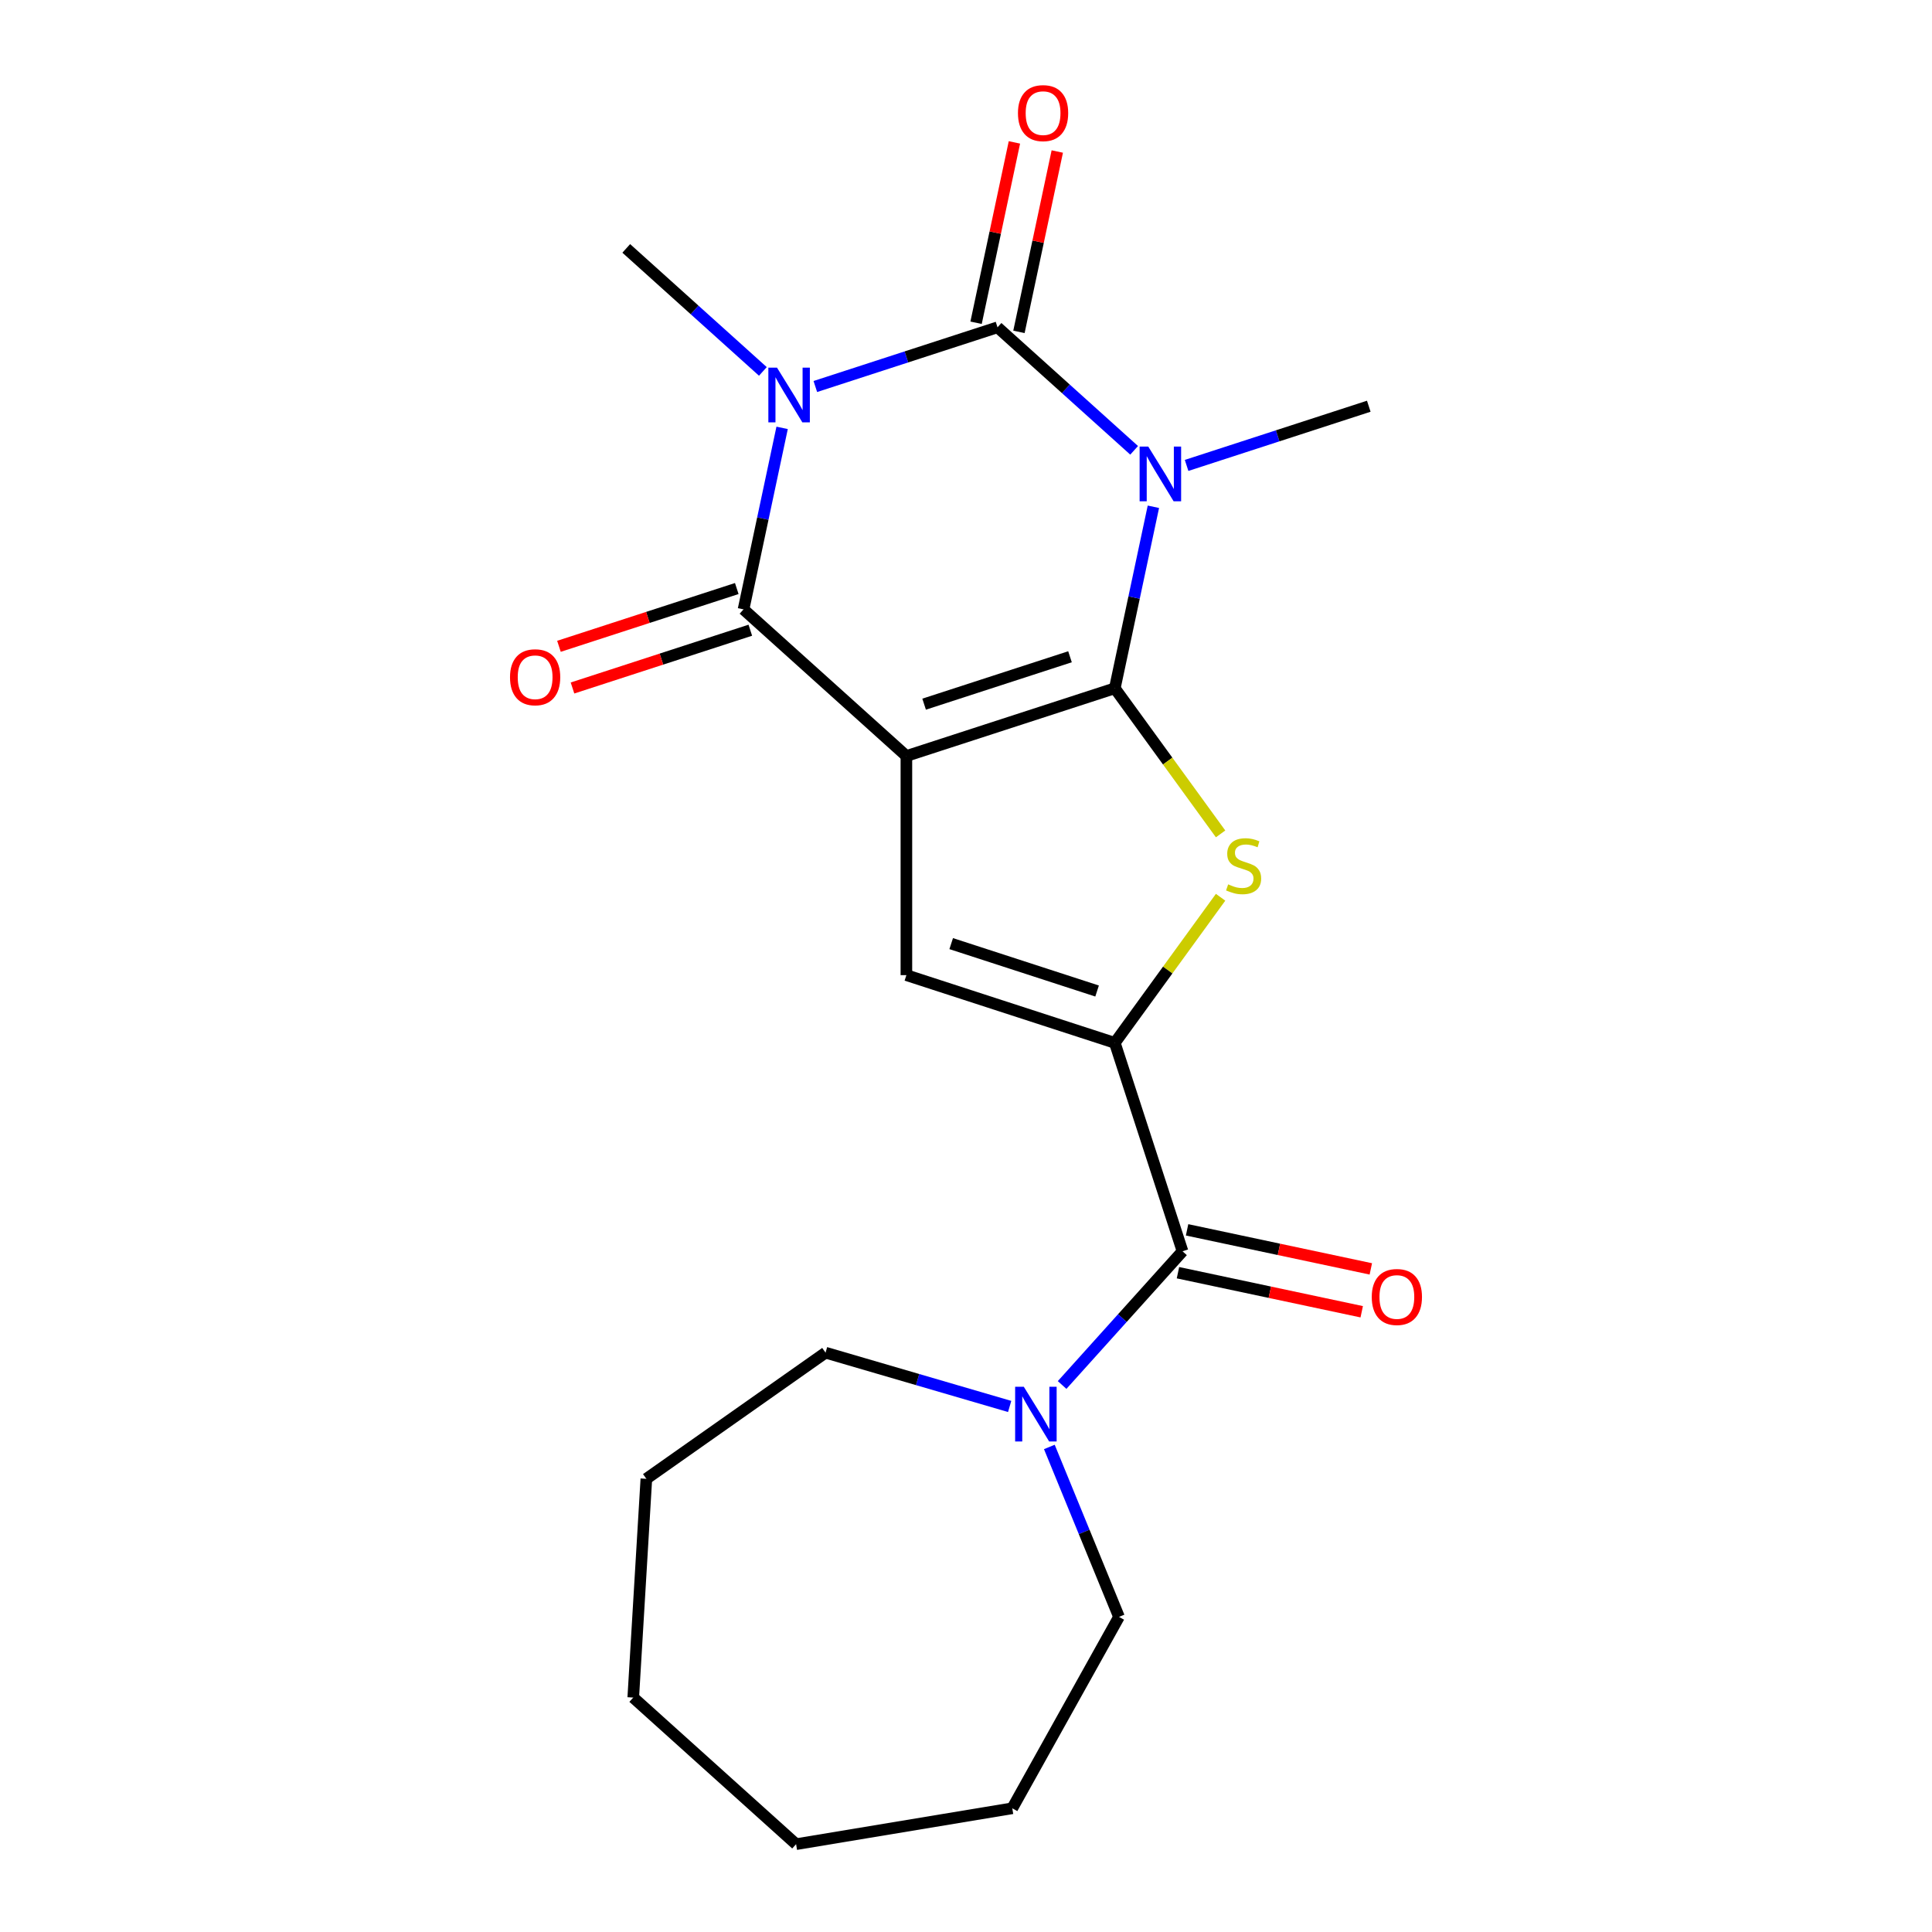 <?xml version='1.0' encoding='iso-8859-1'?>
<svg version='1.1' baseProfile='full'
              xmlns='http://www.w3.org/2000/svg'
                      xmlns:rdkit='http://www.rdkit.org/xml'
                      xmlns:xlink='http://www.w3.org/1999/xlink'
                  xml:space='preserve'
width='1000px' height='1000px' viewBox='0 0 1000 1000'>
<!-- END OF HEADER -->
<rect style='opacity:1.0;fill:#FFFFFF;stroke:none' width='1000' height='1000' x='0' y='0'> </rect>
<path class='bond-0' d='M 577.021,356.258 L 469.147,391.308' style='fill:none;fill-rule:evenodd;stroke:#000000;stroke-width:6px;stroke-linecap:butt;stroke-linejoin:miter;stroke-opacity:1' />
<path class='bond-0' d='M 553.83,339.941 L 478.318,364.476' style='fill:none;fill-rule:evenodd;stroke:#000000;stroke-width:6px;stroke-linecap:butt;stroke-linejoin:miter;stroke-opacity:1' />
<path class='bond-1' d='M 577.021,356.258 L 587.005,309.283' style='fill:none;fill-rule:evenodd;stroke:#000000;stroke-width:6px;stroke-linecap:butt;stroke-linejoin:miter;stroke-opacity:1' />
<path class='bond-1' d='M 587.005,309.283 L 596.99,262.307' style='fill:none;fill-rule:evenodd;stroke:#0000FF;stroke-width:6px;stroke-linecap:butt;stroke-linejoin:miter;stroke-opacity:1' />
<path class='bond-5' d='M 577.021,356.258 L 604.397,393.939' style='fill:none;fill-rule:evenodd;stroke:#000000;stroke-width:6px;stroke-linecap:butt;stroke-linejoin:miter;stroke-opacity:1' />
<path class='bond-5' d='M 604.397,393.939 L 631.774,431.62' style='fill:none;fill-rule:evenodd;stroke:#CCCC00;stroke-width:6px;stroke-linecap:butt;stroke-linejoin:miter;stroke-opacity:1' />
<path class='bond-4' d='M 469.147,391.308 L 384.857,315.412' style='fill:none;fill-rule:evenodd;stroke:#000000;stroke-width:6px;stroke-linecap:butt;stroke-linejoin:miter;stroke-opacity:1' />
<path class='bond-7' d='M 469.147,391.308 L 469.147,504.732' style='fill:none;fill-rule:evenodd;stroke:#000000;stroke-width:6px;stroke-linecap:butt;stroke-linejoin:miter;stroke-opacity:1' />
<path class='bond-3' d='M 587.027,233.088 L 551.67,201.252' style='fill:none;fill-rule:evenodd;stroke:#0000FF;stroke-width:6px;stroke-linecap:butt;stroke-linejoin:miter;stroke-opacity:1' />
<path class='bond-3' d='M 551.67,201.252 L 516.312,169.416' style='fill:none;fill-rule:evenodd;stroke:#000000;stroke-width:6px;stroke-linecap:butt;stroke-linejoin:miter;stroke-opacity:1' />
<path class='bond-13' d='M 614.178,240.901 L 661.327,225.581' style='fill:none;fill-rule:evenodd;stroke:#0000FF;stroke-width:6px;stroke-linecap:butt;stroke-linejoin:miter;stroke-opacity:1' />
<path class='bond-13' d='M 661.327,225.581 L 708.476,210.262' style='fill:none;fill-rule:evenodd;stroke:#000000;stroke-width:6px;stroke-linecap:butt;stroke-linejoin:miter;stroke-opacity:1' />
<path class='bond-2' d='M 422.014,200.055 L 469.163,184.736' style='fill:none;fill-rule:evenodd;stroke:#0000FF;stroke-width:6px;stroke-linecap:butt;stroke-linejoin:miter;stroke-opacity:1' />
<path class='bond-2' d='M 469.163,184.736 L 516.312,169.416' style='fill:none;fill-rule:evenodd;stroke:#000000;stroke-width:6px;stroke-linecap:butt;stroke-linejoin:miter;stroke-opacity:1' />
<path class='bond-14' d='M 394.863,192.243 L 359.506,160.406' style='fill:none;fill-rule:evenodd;stroke:#0000FF;stroke-width:6px;stroke-linecap:butt;stroke-linejoin:miter;stroke-opacity:1' />
<path class='bond-14' d='M 359.506,160.406 L 324.148,128.57' style='fill:none;fill-rule:evenodd;stroke:#000000;stroke-width:6px;stroke-linecap:butt;stroke-linejoin:miter;stroke-opacity:1' />
<path class='bond-22' d='M 404.826,221.462 L 394.841,268.437' style='fill:none;fill-rule:evenodd;stroke:#0000FF;stroke-width:6px;stroke-linecap:butt;stroke-linejoin:miter;stroke-opacity:1' />
<path class='bond-22' d='M 394.841,268.437 L 384.857,315.412' style='fill:none;fill-rule:evenodd;stroke:#000000;stroke-width:6px;stroke-linecap:butt;stroke-linejoin:miter;stroke-opacity:1' />
<path class='bond-10' d='M 527.407,171.774 L 537.328,125.099' style='fill:none;fill-rule:evenodd;stroke:#000000;stroke-width:6px;stroke-linecap:butt;stroke-linejoin:miter;stroke-opacity:1' />
<path class='bond-10' d='M 537.328,125.099 L 547.249,78.424' style='fill:none;fill-rule:evenodd;stroke:#FF0000;stroke-width:6px;stroke-linecap:butt;stroke-linejoin:miter;stroke-opacity:1' />
<path class='bond-10' d='M 505.217,167.058 L 515.138,120.383' style='fill:none;fill-rule:evenodd;stroke:#000000;stroke-width:6px;stroke-linecap:butt;stroke-linejoin:miter;stroke-opacity:1' />
<path class='bond-10' d='M 515.138,120.383 L 525.06,73.707' style='fill:none;fill-rule:evenodd;stroke:#FF0000;stroke-width:6px;stroke-linecap:butt;stroke-linejoin:miter;stroke-opacity:1' />
<path class='bond-11' d='M 381.352,304.625 L 335.333,319.577' style='fill:none;fill-rule:evenodd;stroke:#000000;stroke-width:6px;stroke-linecap:butt;stroke-linejoin:miter;stroke-opacity:1' />
<path class='bond-11' d='M 335.333,319.577 L 289.314,334.53' style='fill:none;fill-rule:evenodd;stroke:#FF0000;stroke-width:6px;stroke-linecap:butt;stroke-linejoin:miter;stroke-opacity:1' />
<path class='bond-11' d='M 388.362,326.199 L 342.343,341.152' style='fill:none;fill-rule:evenodd;stroke:#000000;stroke-width:6px;stroke-linecap:butt;stroke-linejoin:miter;stroke-opacity:1' />
<path class='bond-11' d='M 342.343,341.152 L 296.324,356.104' style='fill:none;fill-rule:evenodd;stroke:#FF0000;stroke-width:6px;stroke-linecap:butt;stroke-linejoin:miter;stroke-opacity:1' />
<path class='bond-6' d='M 631.774,464.421 L 604.397,502.101' style='fill:none;fill-rule:evenodd;stroke:#CCCC00;stroke-width:6px;stroke-linecap:butt;stroke-linejoin:miter;stroke-opacity:1' />
<path class='bond-6' d='M 604.397,502.101 L 577.021,539.782' style='fill:none;fill-rule:evenodd;stroke:#000000;stroke-width:6px;stroke-linecap:butt;stroke-linejoin:miter;stroke-opacity:1' />
<path class='bond-8' d='M 577.021,539.782 L 612.071,647.656' style='fill:none;fill-rule:evenodd;stroke:#000000;stroke-width:6px;stroke-linecap:butt;stroke-linejoin:miter;stroke-opacity:1' />
<path class='bond-21' d='M 577.021,539.782 L 469.147,504.732' style='fill:none;fill-rule:evenodd;stroke:#000000;stroke-width:6px;stroke-linecap:butt;stroke-linejoin:miter;stroke-opacity:1' />
<path class='bond-21' d='M 567.85,512.95 L 492.338,488.415' style='fill:none;fill-rule:evenodd;stroke:#000000;stroke-width:6px;stroke-linecap:butt;stroke-linejoin:miter;stroke-opacity:1' />
<path class='bond-9' d='M 612.071,647.656 L 580.911,682.262' style='fill:none;fill-rule:evenodd;stroke:#000000;stroke-width:6px;stroke-linecap:butt;stroke-linejoin:miter;stroke-opacity:1' />
<path class='bond-9' d='M 580.911,682.262 L 549.75,716.869' style='fill:none;fill-rule:evenodd;stroke:#0000FF;stroke-width:6px;stroke-linecap:butt;stroke-linejoin:miter;stroke-opacity:1' />
<path class='bond-12' d='M 609.712,658.75 L 657.268,668.858' style='fill:none;fill-rule:evenodd;stroke:#000000;stroke-width:6px;stroke-linecap:butt;stroke-linejoin:miter;stroke-opacity:1' />
<path class='bond-12' d='M 657.268,668.858 L 704.823,678.966' style='fill:none;fill-rule:evenodd;stroke:#FF0000;stroke-width:6px;stroke-linecap:butt;stroke-linejoin:miter;stroke-opacity:1' />
<path class='bond-12' d='M 614.429,636.561 L 661.984,646.669' style='fill:none;fill-rule:evenodd;stroke:#000000;stroke-width:6px;stroke-linecap:butt;stroke-linejoin:miter;stroke-opacity:1' />
<path class='bond-12' d='M 661.984,646.669 L 709.539,656.777' style='fill:none;fill-rule:evenodd;stroke:#FF0000;stroke-width:6px;stroke-linecap:butt;stroke-linejoin:miter;stroke-opacity:1' />
<path class='bond-15' d='M 543.14,748.942 L 561.164,792.92' style='fill:none;fill-rule:evenodd;stroke:#0000FF;stroke-width:6px;stroke-linecap:butt;stroke-linejoin:miter;stroke-opacity:1' />
<path class='bond-15' d='M 561.164,792.92 L 579.188,836.899' style='fill:none;fill-rule:evenodd;stroke:#000000;stroke-width:6px;stroke-linecap:butt;stroke-linejoin:miter;stroke-opacity:1' />
<path class='bond-16' d='M 522.599,727.98 L 474.95,714.06' style='fill:none;fill-rule:evenodd;stroke:#0000FF;stroke-width:6px;stroke-linecap:butt;stroke-linejoin:miter;stroke-opacity:1' />
<path class='bond-16' d='M 474.95,714.06 L 427.301,700.139' style='fill:none;fill-rule:evenodd;stroke:#000000;stroke-width:6px;stroke-linecap:butt;stroke-linejoin:miter;stroke-opacity:1' />
<path class='bond-18' d='M 579.188,836.899 L 523.952,935.964' style='fill:none;fill-rule:evenodd;stroke:#000000;stroke-width:6px;stroke-linecap:butt;stroke-linejoin:miter;stroke-opacity:1' />
<path class='bond-17' d='M 427.301,700.139 L 334.552,765.428' style='fill:none;fill-rule:evenodd;stroke:#000000;stroke-width:6px;stroke-linecap:butt;stroke-linejoin:miter;stroke-opacity:1' />
<path class='bond-20' d='M 334.552,765.428 L 327.769,878.65' style='fill:none;fill-rule:evenodd;stroke:#000000;stroke-width:6px;stroke-linecap:butt;stroke-linejoin:miter;stroke-opacity:1' />
<path class='bond-19' d='M 523.952,935.964 L 412.06,954.545' style='fill:none;fill-rule:evenodd;stroke:#000000;stroke-width:6px;stroke-linecap:butt;stroke-linejoin:miter;stroke-opacity:1' />
<path class='bond-23' d='M 412.06,954.545 L 327.769,878.65' style='fill:none;fill-rule:evenodd;stroke:#000000;stroke-width:6px;stroke-linecap:butt;stroke-linejoin:miter;stroke-opacity:1' />
<path  class='atom-2' d='M 594.343 231.152
L 603.623 246.152
Q 604.543 247.632, 606.023 250.312
Q 607.503 252.992, 607.583 253.152
L 607.583 231.152
L 611.343 231.152
L 611.343 259.472
L 607.463 259.472
L 597.503 243.072
Q 596.343 241.152, 595.103 238.952
Q 593.903 236.752, 593.543 236.072
L 593.543 259.472
L 589.863 259.472
L 589.863 231.152
L 594.343 231.152
' fill='#0000FF'/>
<path  class='atom-3' d='M 402.179 190.306
L 411.459 205.306
Q 412.379 206.786, 413.859 209.466
Q 415.339 212.146, 415.419 212.306
L 415.419 190.306
L 419.179 190.306
L 419.179 218.626
L 415.299 218.626
L 405.339 202.226
Q 404.179 200.306, 402.939 198.106
Q 401.739 195.906, 401.379 195.226
L 401.379 218.626
L 397.699 218.626
L 397.699 190.306
L 402.179 190.306
' fill='#0000FF'/>
<path  class='atom-6' d='M 635.69 457.74
Q 636.01 457.86, 637.33 458.42
Q 638.65 458.98, 640.09 459.34
Q 641.57 459.66, 643.01 459.66
Q 645.69 459.66, 647.25 458.38
Q 648.81 457.06, 648.81 454.78
Q 648.81 453.22, 648.01 452.26
Q 647.25 451.3, 646.05 450.78
Q 644.85 450.26, 642.85 449.66
Q 640.33 448.9, 638.81 448.18
Q 637.33 447.46, 636.25 445.94
Q 635.21 444.42, 635.21 441.86
Q 635.21 438.3, 637.61 436.1
Q 640.05 433.9, 644.85 433.9
Q 648.13 433.9, 651.85 435.46
L 650.93 438.54
Q 647.53 437.14, 644.97 437.14
Q 642.21 437.14, 640.69 438.3
Q 639.17 439.42, 639.21 441.38
Q 639.21 442.9, 639.97 443.82
Q 640.77 444.74, 641.89 445.26
Q 643.05 445.78, 644.97 446.38
Q 647.53 447.18, 649.05 447.98
Q 650.57 448.78, 651.65 450.42
Q 652.77 452.02, 652.77 454.78
Q 652.77 458.7, 650.13 460.82
Q 647.53 462.9, 643.17 462.9
Q 640.65 462.9, 638.73 462.34
Q 636.85 461.82, 634.61 460.9
L 635.69 457.74
' fill='#CCCC00'/>
<path  class='atom-10' d='M 529.915 717.786
L 539.195 732.786
Q 540.115 734.266, 541.595 736.946
Q 543.075 739.626, 543.155 739.786
L 543.155 717.786
L 546.915 717.786
L 546.915 746.106
L 543.035 746.106
L 533.075 729.706
Q 531.915 727.786, 530.675 725.586
Q 529.475 723.386, 529.115 722.706
L 529.115 746.106
L 525.435 746.106
L 525.435 717.786
L 529.915 717.786
' fill='#0000FF'/>
<path  class='atom-11' d='M 526.894 58.55
Q 526.894 51.75, 530.254 47.95
Q 533.614 44.15, 539.894 44.15
Q 546.174 44.15, 549.534 47.95
Q 552.894 51.75, 552.894 58.55
Q 552.894 65.43, 549.494 69.35
Q 546.094 73.23, 539.894 73.23
Q 533.654 73.23, 530.254 69.35
Q 526.894 65.47, 526.894 58.55
M 539.894 70.03
Q 544.214 70.03, 546.534 67.15
Q 548.894 64.23, 548.894 58.55
Q 548.894 52.99, 546.534 50.19
Q 544.214 47.35, 539.894 47.35
Q 535.574 47.35, 533.214 50.15
Q 530.894 52.95, 530.894 58.55
Q 530.894 64.27, 533.214 67.15
Q 535.574 70.03, 539.894 70.03
' fill='#FF0000'/>
<path  class='atom-12' d='M 263.983 350.542
Q 263.983 343.742, 267.343 339.942
Q 270.703 336.142, 276.983 336.142
Q 283.263 336.142, 286.623 339.942
Q 289.983 343.742, 289.983 350.542
Q 289.983 357.422, 286.583 361.342
Q 283.183 365.222, 276.983 365.222
Q 270.743 365.222, 267.343 361.342
Q 263.983 357.462, 263.983 350.542
M 276.983 362.022
Q 281.303 362.022, 283.623 359.142
Q 285.983 356.222, 285.983 350.542
Q 285.983 344.982, 283.623 342.182
Q 281.303 339.342, 276.983 339.342
Q 272.663 339.342, 270.303 342.142
Q 267.983 344.942, 267.983 350.542
Q 267.983 356.262, 270.303 359.142
Q 272.663 362.022, 276.983 362.022
' fill='#FF0000'/>
<path  class='atom-13' d='M 710.017 671.318
Q 710.017 664.518, 713.377 660.718
Q 716.737 656.918, 723.017 656.918
Q 729.297 656.918, 732.657 660.718
Q 736.017 664.518, 736.017 671.318
Q 736.017 678.198, 732.617 682.118
Q 729.217 685.998, 723.017 685.998
Q 716.777 685.998, 713.377 682.118
Q 710.017 678.238, 710.017 671.318
M 723.017 682.798
Q 727.337 682.798, 729.657 679.918
Q 732.017 676.998, 732.017 671.318
Q 732.017 665.758, 729.657 662.958
Q 727.337 660.118, 723.017 660.118
Q 718.697 660.118, 716.337 662.918
Q 714.017 665.718, 714.017 671.318
Q 714.017 677.038, 716.337 679.918
Q 718.697 682.798, 723.017 682.798
' fill='#FF0000'/>
</svg>
